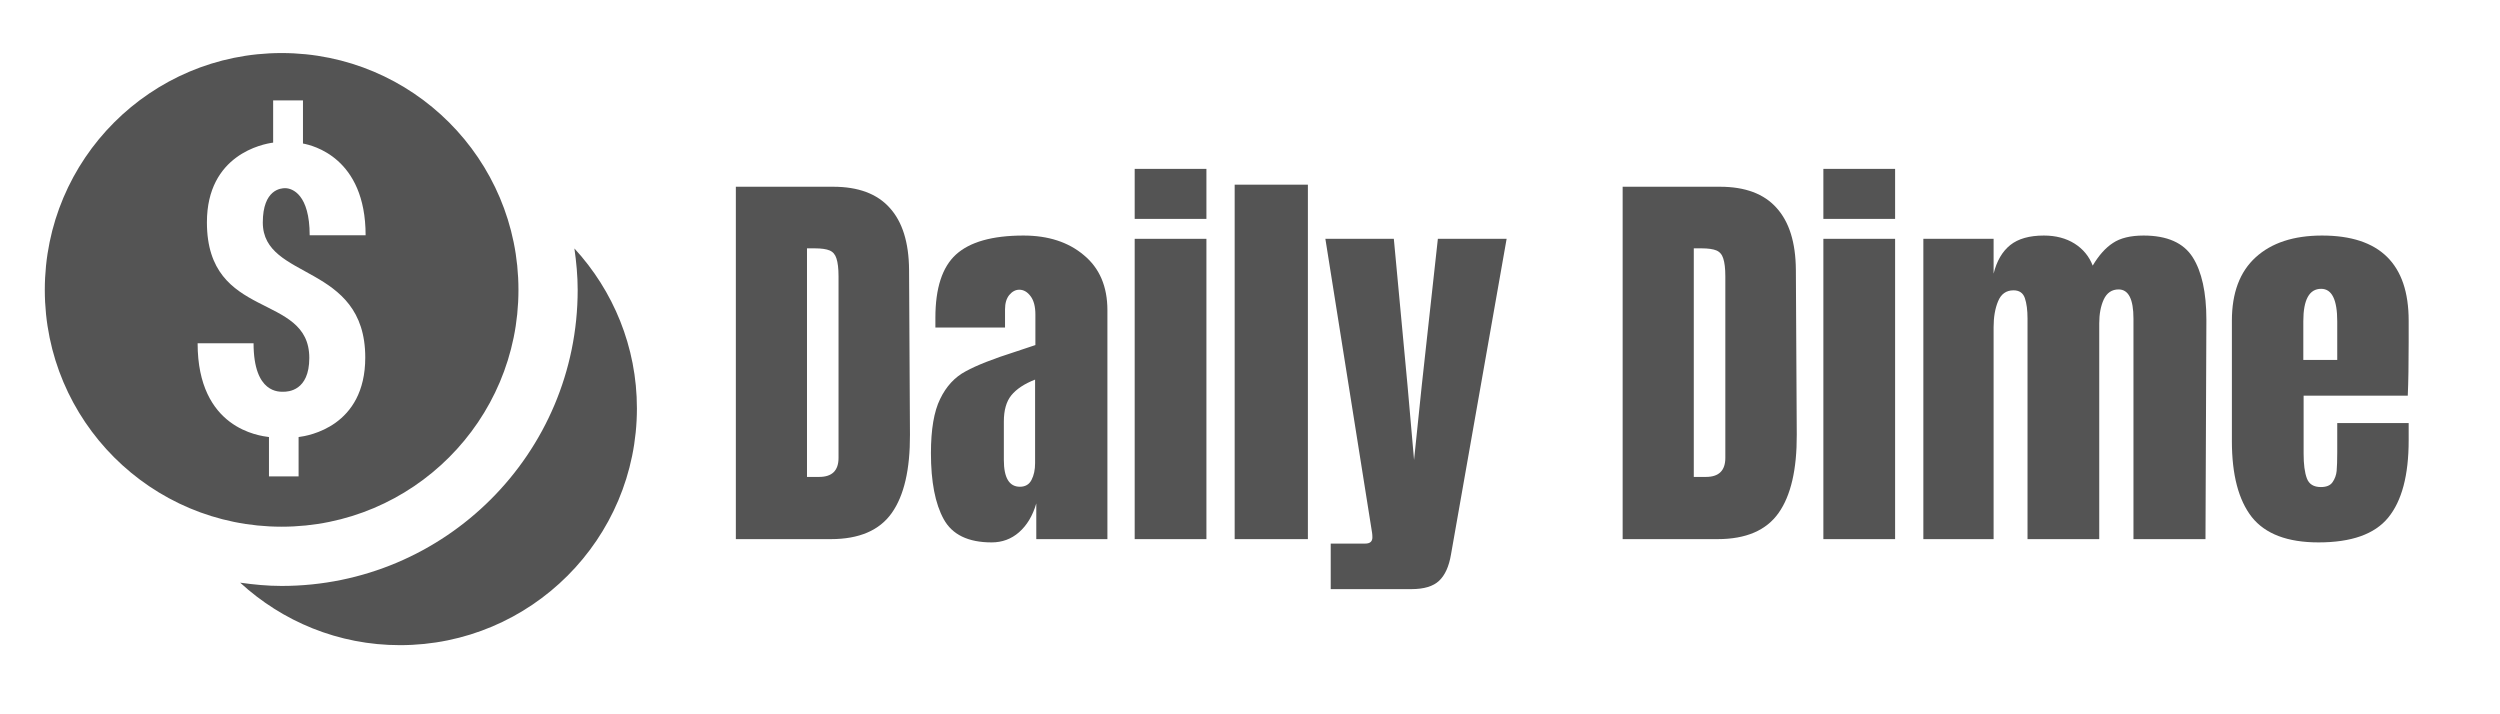 <svg xmlns="http://www.w3.org/2000/svg" xmlns:xlink="http://www.w3.org/1999/xlink" width="131.25" viewBox="0 0 131.25 37.5" height="37.5" version="1.0"><defs><g id="a"><path d="M 0.812 -18.5 L 5.922 -18.5 C 7.242 -18.5 8.234 -18.129 8.891 -17.391 C 9.555 -16.66 9.895 -15.578 9.906 -14.141 L 9.953 -5.484 C 9.961 -3.66 9.645 -2.289 9 -1.375 C 8.352 -0.457 7.285 0 5.797 0 L 0.812 0 Z M 5.188 -3.266 C 5.863 -3.266 6.203 -3.598 6.203 -4.266 L 6.203 -13.797 C 6.203 -14.211 6.164 -14.523 6.094 -14.734 C 6.031 -14.941 5.91 -15.082 5.734 -15.156 C 5.566 -15.227 5.305 -15.266 4.953 -15.266 L 4.547 -15.266 L 4.547 -3.266 Z M 5.188 -3.266"/></g><g id="b"><path d="M 3.625 0.172 C 2.395 0.172 1.555 -0.234 1.109 -1.047 C 0.66 -1.859 0.438 -3.016 0.438 -4.516 C 0.438 -5.754 0.598 -6.703 0.922 -7.359 C 1.242 -8.023 1.691 -8.508 2.266 -8.812 C 2.836 -9.125 3.711 -9.469 4.891 -9.844 L 5.922 -10.188 L 5.922 -11.797 C 5.922 -12.211 5.836 -12.531 5.672 -12.75 C 5.504 -12.977 5.305 -13.094 5.078 -13.094 C 4.879 -13.094 4.703 -13 4.547 -12.812 C 4.398 -12.625 4.328 -12.375 4.328 -12.062 L 4.328 -11.109 L 0.672 -11.109 L 0.672 -11.625 C 0.672 -13.176 1.031 -14.281 1.75 -14.938 C 2.477 -15.602 3.66 -15.938 5.297 -15.938 C 6.598 -15.938 7.656 -15.594 8.469 -14.906 C 9.289 -14.227 9.703 -13.266 9.703 -12.016 L 9.703 0 L 5.969 0 L 5.969 -1.875 C 5.781 -1.227 5.477 -0.723 5.062 -0.359 C 4.656 -0.004 4.176 0.172 3.625 0.172 Z M 5.109 -2.75 C 5.391 -2.75 5.594 -2.867 5.719 -3.109 C 5.844 -3.348 5.906 -3.641 5.906 -3.984 L 5.906 -8.375 C 5.344 -8.156 4.926 -7.879 4.656 -7.547 C 4.395 -7.223 4.266 -6.766 4.266 -6.172 L 4.266 -4.156 C 4.266 -3.219 4.547 -2.75 5.109 -2.75 Z M 5.109 -2.75"/></g><g id="c"><path d="M 0.734 -16.812 L 0.734 -19.438 L 4.5 -19.438 L 4.5 -16.812 Z M 0.734 0 L 0.734 -15.766 L 4.5 -15.766 L 4.5 0 Z M 0.734 0"/></g><g id="d"><path d="M 0.75 0 L 0.75 -18.609 L 4.594 -18.609 L 4.594 0 Z M 0.75 0"/></g><g id="e"><path d="M 0.453 0.234 L 2.266 0.234 C 2.516 0.234 2.641 0.125 2.641 -0.094 C 2.641 -0.188 2.633 -0.266 2.625 -0.328 L 0.172 -15.766 L 3.766 -15.766 L 4.484 -8.078 L 4.828 -4.156 L 5.234 -8.078 L 6.078 -15.766 L 9.688 -15.766 L 6.766 0.812 C 6.66 1.438 6.453 1.895 6.141 2.188 C 5.836 2.477 5.352 2.625 4.688 2.625 L 0.453 2.625 Z M 0.453 0.234"/></g><g id="g"><path d="M 0.75 -15.766 L 4.438 -15.766 L 4.438 -13.938 C 4.602 -14.602 4.895 -15.102 5.312 -15.438 C 5.727 -15.77 6.316 -15.938 7.078 -15.938 C 7.703 -15.938 8.238 -15.797 8.688 -15.516 C 9.133 -15.234 9.453 -14.848 9.641 -14.359 C 9.961 -14.898 10.316 -15.297 10.703 -15.547 C 11.086 -15.805 11.625 -15.938 12.312 -15.938 C 13.551 -15.938 14.41 -15.555 14.891 -14.797 C 15.367 -14.047 15.609 -12.953 15.609 -11.516 L 15.562 0 L 11.781 0 L 11.781 -11.578 C 11.781 -12.598 11.52 -13.109 11 -13.109 C 10.645 -13.109 10.383 -12.93 10.219 -12.578 C 10.062 -12.234 9.984 -11.816 9.984 -11.328 L 9.984 0 L 6.219 0 L 6.219 -11.578 C 6.219 -12.023 6.172 -12.383 6.078 -12.656 C 5.984 -12.926 5.785 -13.062 5.484 -13.062 C 5.098 -13.062 4.828 -12.867 4.672 -12.484 C 4.516 -12.109 4.438 -11.656 4.438 -11.125 L 4.438 0 L 0.75 0 Z M 0.75 -15.766"/></g><g id="h"><path d="M 5.172 0.172 C 3.547 0.172 2.379 -0.27 1.672 -1.156 C 0.973 -2.051 0.625 -3.379 0.625 -5.141 L 0.625 -11.469 C 0.625 -12.926 1.039 -14.035 1.875 -14.797 C 2.707 -15.555 3.867 -15.938 5.359 -15.938 C 8.391 -15.938 9.906 -14.445 9.906 -11.469 L 9.906 -10.328 C 9.906 -9.18 9.891 -8.25 9.859 -7.531 L 4.391 -7.531 L 4.391 -4.484 C 4.391 -3.93 4.445 -3.5 4.562 -3.188 C 4.676 -2.883 4.922 -2.734 5.297 -2.734 C 5.586 -2.734 5.789 -2.816 5.906 -2.984 C 6.031 -3.16 6.102 -3.359 6.125 -3.578 C 6.145 -3.805 6.156 -4.133 6.156 -4.562 L 6.156 -6.094 L 9.906 -6.094 L 9.906 -5.188 C 9.906 -3.352 9.547 -2 8.828 -1.125 C 8.117 -0.258 6.898 0.172 5.172 0.172 Z M 6.156 -9.406 L 6.156 -11.438 C 6.156 -12.57 5.875 -13.141 5.312 -13.141 C 4.688 -13.141 4.375 -12.57 4.375 -11.438 L 4.375 -9.406 Z M 6.156 -9.406"/></g><clipPath id="i"><path d="M 2.352 2.785 L 33.438 2.785 L 33.438 33.871 L 2.352 33.871 Z M 2.352 2.785"/></clipPath></defs><g fill="#545454"><use x="37.82" y="28.304" xmlns:xlink="http://www.w3.org/1999/xlink" xlink:href="#a" xlink:type="simple" xlink:actuate="onLoad" xlink:show="embed"/></g><g fill="#545454"><use x="48.436" y="28.304" xmlns:xlink="http://www.w3.org/1999/xlink" xlink:href="#b" xlink:type="simple" xlink:actuate="onLoad" xlink:show="embed"/></g><g fill="#545454"><use x="58.837" y="28.304" xmlns:xlink="http://www.w3.org/1999/xlink" xlink:href="#c" xlink:type="simple" xlink:actuate="onLoad" xlink:show="embed"/></g><g fill="#545454"><use x="64.07" y="28.304" xmlns:xlink="http://www.w3.org/1999/xlink" xlink:href="#d" xlink:type="simple" xlink:actuate="onLoad" xlink:show="embed"/></g><g fill="#545454"><use x="69.41" y="28.304" xmlns:xlink="http://www.w3.org/1999/xlink" xlink:href="#e" xlink:type="simple" xlink:actuate="onLoad" xlink:show="embed"/></g><g fill="#545454"><use x="79.338" y="28.304" xmlns:xlink="http://www.w3.org/1999/xlink" xlink:href="#f" xlink:type="simple" xlink:actuate="onLoad" xlink:show="embed"/></g><g fill="#545454"><use x="84.377" y="28.304" xmlns:xlink="http://www.w3.org/1999/xlink" xlink:href="#a" xlink:type="simple" xlink:actuate="onLoad" xlink:show="embed"/></g><g fill="#545454"><use x="94.993" y="28.304" xmlns:xlink="http://www.w3.org/1999/xlink" xlink:href="#c" xlink:type="simple" xlink:actuate="onLoad" xlink:show="embed"/></g><g fill="#545454"><use x="100.226" y="28.304" xmlns:xlink="http://www.w3.org/1999/xlink" xlink:href="#g" xlink:type="simple" xlink:actuate="onLoad" xlink:show="embed"/></g><g fill="#545454"><use x="116.549" y="28.304" xmlns:xlink="http://www.w3.org/1999/xlink" xlink:href="#h" xlink:type="simple" xlink:actuate="onLoad" xlink:show="embed"/></g><g clip-path="url(#i)"><path fill="#545454" d="M 14.785 2.785 C 7.918 2.785 2.352 8.352 2.352 15.219 C 2.352 22.086 7.918 27.652 14.785 27.652 C 21.652 27.652 27.219 22.086 27.219 15.219 C 27.219 8.352 21.652 2.785 14.785 2.785 Z M 14.34 5.27 L 15.906 5.27 L 15.906 7.535 C 16.402 7.629 19.195 8.266 19.195 12.352 L 16.258 12.352 C 16.258 10.215 15.352 9.879 14.969 9.879 C 14.762 9.879 13.797 9.934 13.797 11.684 C 13.801 14.742 19.176 13.789 19.176 18.77 C 19.176 22.387 16.203 22.879 15.676 22.945 L 15.676 25.012 L 14.121 25.012 L 14.121 22.945 C 13.637 22.879 10.375 22.52 10.375 18.023 L 13.312 18.023 C 13.312 20.68 14.68 20.566 14.887 20.566 C 15.117 20.566 16.238 20.527 16.238 18.793 C 16.238 15.328 10.863 16.867 10.863 11.672 C 10.863 8.113 13.812 7.555 14.34 7.488 Z M 30.156 13.043 C 30.258 13.754 30.328 14.48 30.328 15.219 C 30.328 23.805 23.367 30.762 14.785 30.762 C 14.043 30.762 13.32 30.691 12.609 30.59 C 14.82 32.621 17.762 33.871 21 33.871 C 27.867 33.871 33.438 28.301 33.438 21.438 C 33.438 18.195 32.188 15.254 30.156 13.043 Z M 30.156 13.043"/></g></svg>